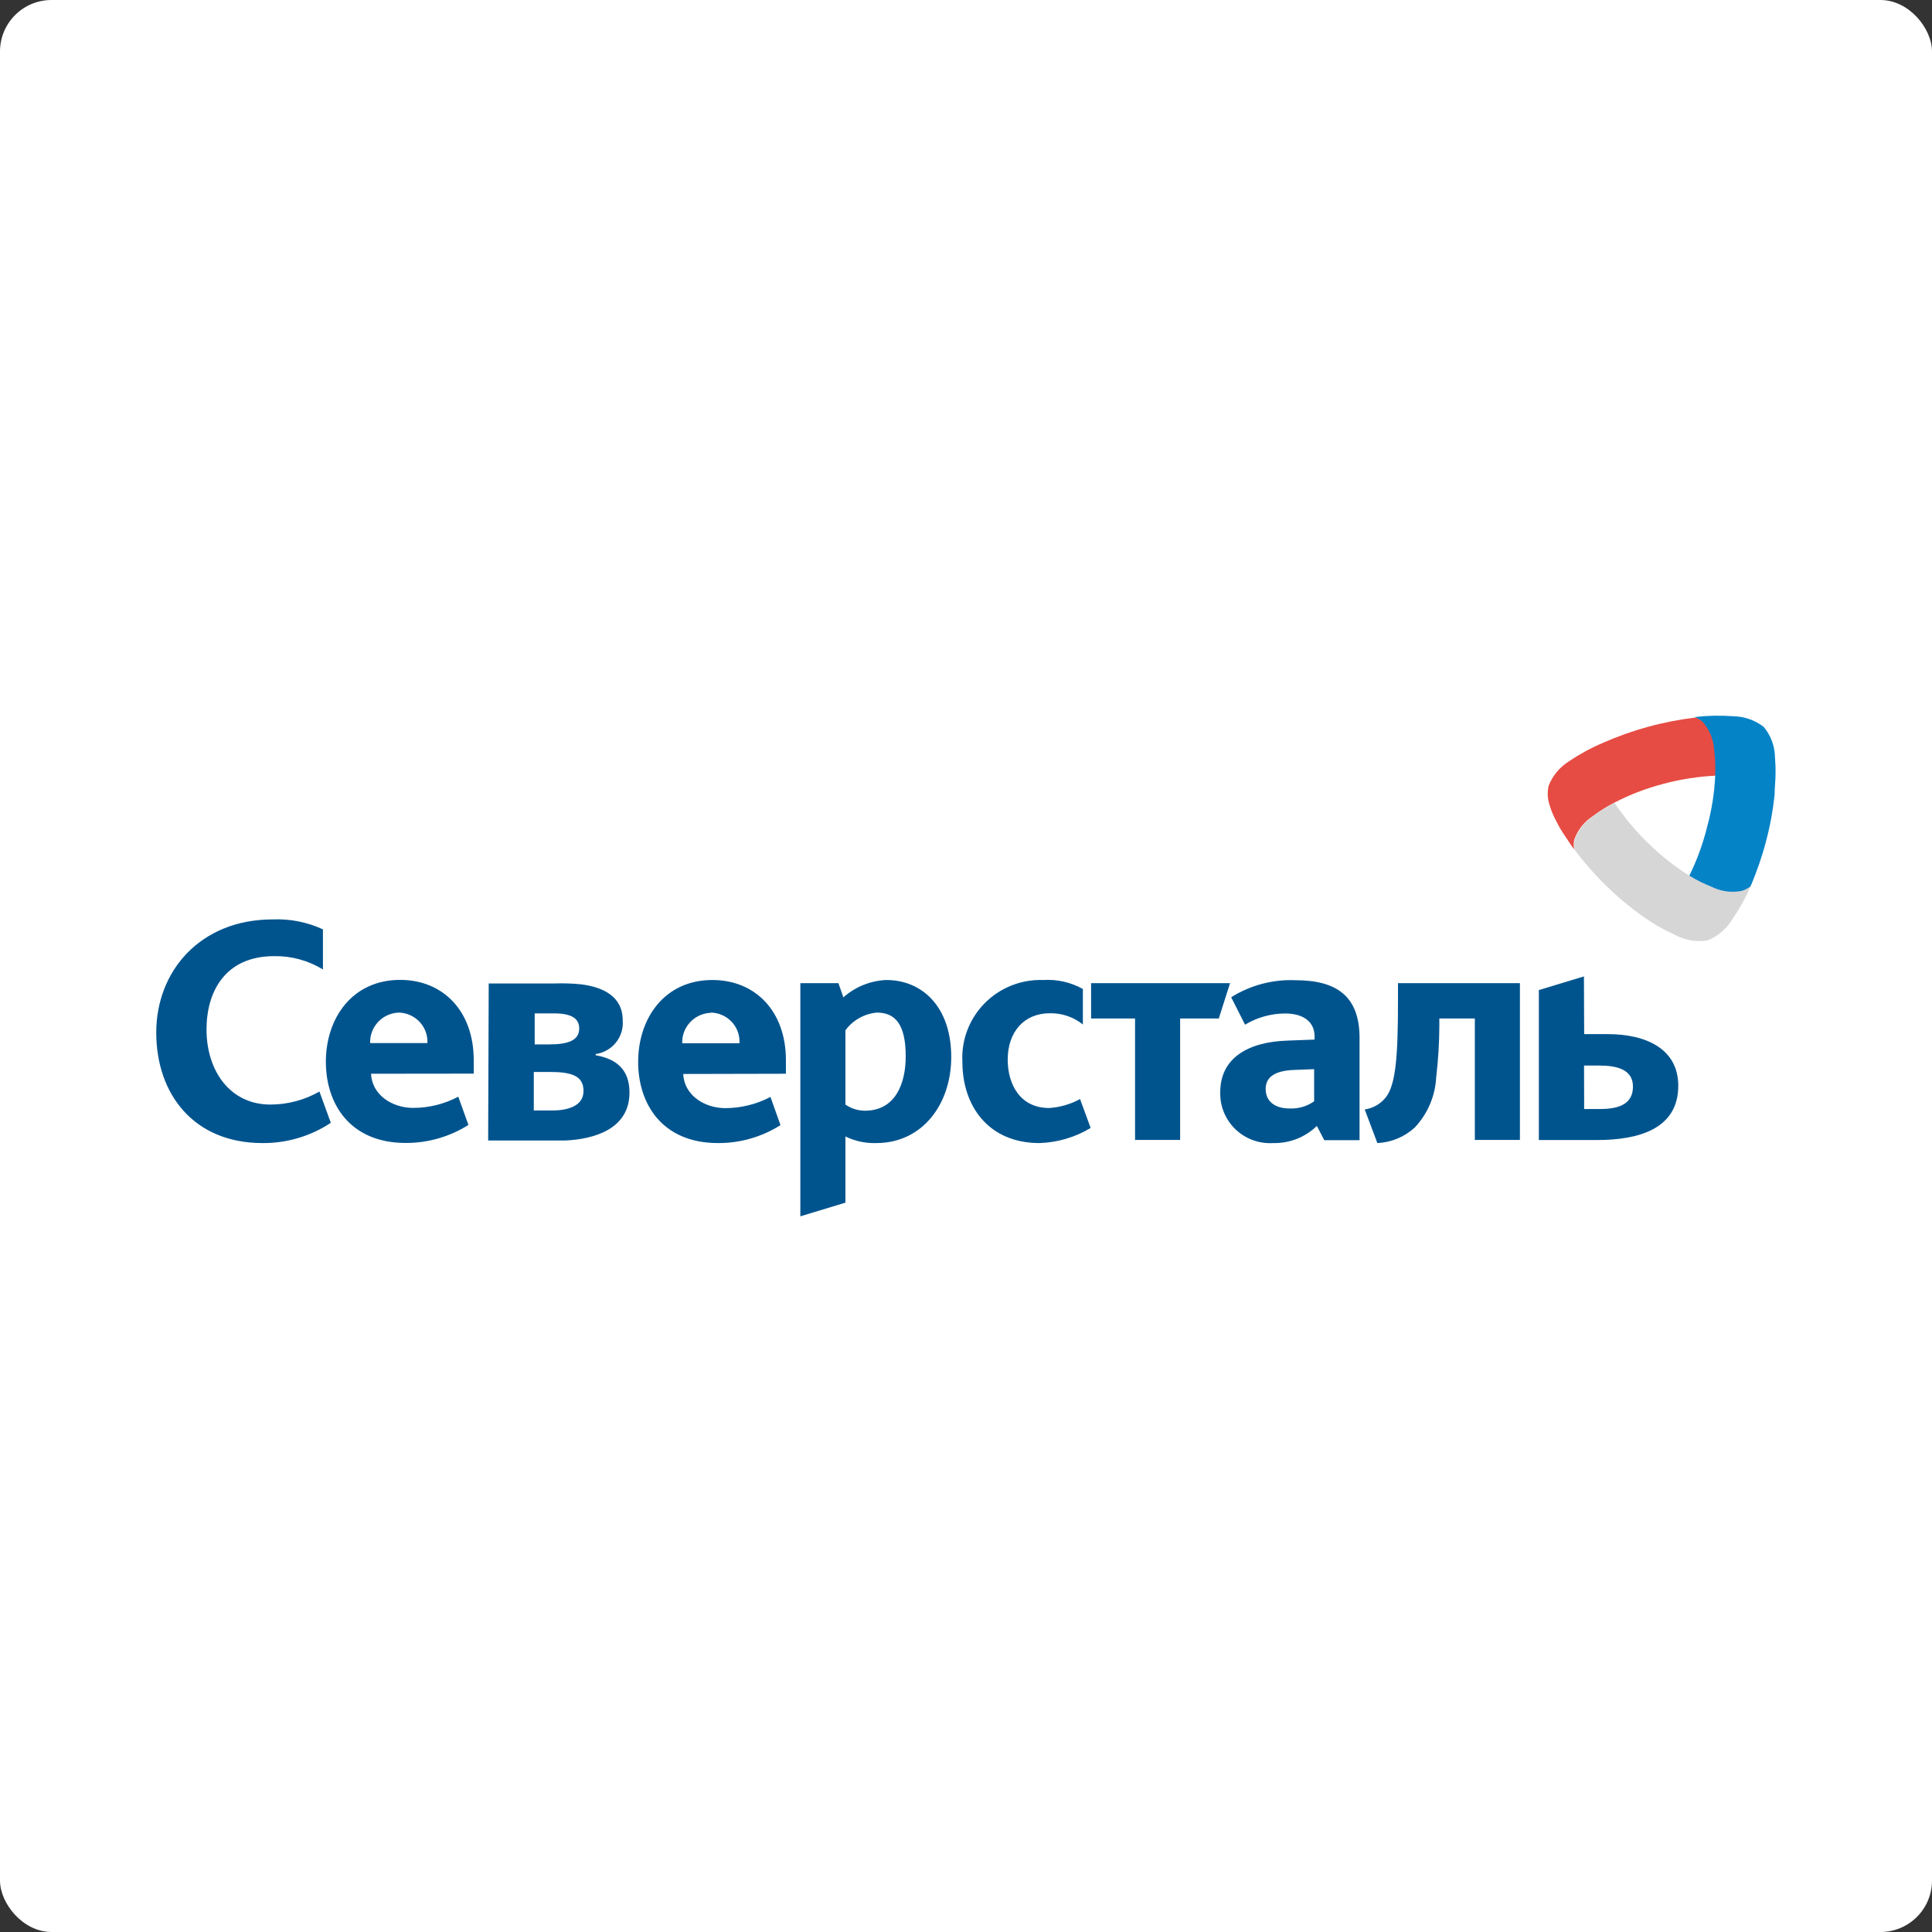 <?xml version="1.0" encoding="UTF-8"?> <svg xmlns="http://www.w3.org/2000/svg" xmlns:xlink="http://www.w3.org/1999/xlink" width="150px" height="150px" viewBox="0 0 150 150"><rect x="0" y="0" width="150" height="150" fill="#333333" stroke="none"/> <!-- Generator: Sketch 52.1 (67048) - http://www.bohemiancoding.com/sketch --> <title>Северсталь</title> <desc>Created with Sketch.</desc> <defs> <linearGradient x1="36.421%" y1="-8.316%" x2="66.877%" y2="55.13%" id="linearGradient-1"> <stop stop-color="#D6D6D6" offset="0%"></stop> <stop stop-color="#D6D6D6" offset="100%"></stop> </linearGradient> </defs> <g id="Page-1" stroke="none" stroke-width="1" fill="none" fill-rule="evenodd"> <g id="Северсталь"> <rect id="Rectangle" fill="#FFFFFF" x="0" y="0" width="150" height="150" rx="4"></rect> <path d="M41.514,81.087 L42.625,81.087 C44.086,81.087 44.97,80.791 44.97,79.852 C44.97,79.104 44.428,78.678 42.993,78.678 L41.514,78.678 L41.514,81.087 Z M41.444,86.217 L42.879,86.217 C44.104,86.217 45.303,85.861 45.303,84.704 C45.303,83.548 44.428,83.226 42.678,83.226 L41.444,83.226 L41.444,86.217 Z M37.944,76.356 L43.001,76.356 C43.717,76.329 44.433,76.352 45.145,76.426 C46.729,76.635 48.348,77.296 48.348,79.226 C48.398,79.845 48.209,80.46 47.819,80.945 C47.428,81.43 46.866,81.748 46.248,81.835 L46.248,81.93 C47.91,82.217 48.873,83.087 48.873,84.826 C48.873,87.661 46.125,88.443 43.911,88.548 L37.9,88.548 L37.944,76.356 Z M65.638,88.235 L65.638,93.374 L62.138,94.435 L62.138,76.33 L65.095,76.33 L65.48,77.435 C66.399,76.618 67.573,76.142 68.805,76.087 C71.64,76.087 73.854,78.209 73.854,82.07 C73.854,85.678 71.658,88.748 68.026,88.748 C67.2,88.774 66.38,88.598 65.638,88.235 Z M65.638,79.991 L65.638,85.757 C66.08,86.067 66.609,86.234 67.151,86.235 C69.54,86.235 70.319,84.096 70.319,82.017 C70.319,79.513 69.496,78.617 68.079,78.617 C67.597,78.661 67.13,78.807 66.71,79.043 C66.289,79.28 65.923,79.603 65.638,79.991 Z M102.239,87.417 C101.791,87.854 101.26,88.196 100.677,88.425 C100.094,88.653 99.471,88.763 98.844,88.748 C98.307,88.781 97.769,88.702 97.264,88.516 C96.759,88.331 96.299,88.043 95.913,87.67 C95.526,87.298 95.223,86.849 95.021,86.354 C94.819,85.858 94.723,85.326 94.74,84.791 C94.74,82.183 96.84,80.887 99.99,80.791 L102.064,80.713 L102.064,80.478 C102.064,79.2 101.014,78.687 99.789,78.687 C98.687,78.688 97.607,78.988 96.665,79.556 L95.589,77.426 C97.077,76.492 98.817,76.03 100.576,76.104 C103.823,76.104 105.555,77.383 105.555,80.591 L105.555,88.522 L102.816,88.522 L102.239,87.417 Z M100.489,83.07 C98.975,83.122 98.266,83.626 98.266,84.548 C98.266,85.469 98.931,86.061 100.121,86.061 C100.802,86.095 101.474,85.898 102.029,85.504 L102.029,83.009 L100.489,83.07 Z M53.046,83.383 C53.116,85.026 54.683,86.035 56.319,86.035 C57.539,86.032 58.741,85.733 59.819,85.165 L60.598,87.356 C59.149,88.272 57.467,88.755 55.75,88.748 C51.375,88.748 49.546,85.661 49.546,82.452 C49.546,79.026 51.62,76.087 55.304,76.087 C58.681,76.087 61.018,78.548 61.018,82.304 L61.018,83.365 L53.046,83.383 Z M55.19,78.635 C54.888,78.645 54.59,78.714 54.315,78.838 C54.04,78.963 53.792,79.14 53.586,79.359 C53.379,79.579 53.218,79.837 53.112,80.119 C53.006,80.4 52.957,80.7 52.968,81 L57.413,81 C57.43,80.696 57.386,80.392 57.282,80.106 C57.179,79.82 57.018,79.558 56.809,79.335 C56.601,79.112 56.349,78.934 56.069,78.811 C55.789,78.687 55.487,78.621 55.181,78.617 L55.19,78.635 Z M28.809,83.365 C28.879,85.009 30.445,86.017 32.081,86.017 C33.302,86.016 34.504,85.717 35.581,85.148 L36.369,87.339 C34.915,88.258 33.227,88.744 31.504,88.739 C27.129,88.739 25.3,85.652 25.3,82.443 C25.3,79.017 27.374,76.078 31.066,76.078 C34.435,76.078 36.78,78.539 36.78,82.296 L36.78,83.356 L28.809,83.365 Z M30.961,78.617 C30.659,78.627 30.362,78.697 30.087,78.821 C29.811,78.945 29.563,79.123 29.357,79.342 C29.15,79.562 28.989,79.82 28.884,80.101 C28.777,80.383 28.728,80.682 28.739,80.983 L33.184,80.983 C33.198,80.681 33.151,80.38 33.047,80.097 C32.942,79.814 32.781,79.555 32.574,79.335 C32.367,79.114 32.118,78.937 31.841,78.814 C31.564,78.691 31.265,78.624 30.961,78.617 Z M108.539,77.748 L108.539,76.33 L118.006,76.33 L118.006,88.504 L114.506,88.504 L114.506,79.078 L111.75,79.078 L111.75,79.678 C111.744,81.001 111.662,82.322 111.505,83.635 C111.434,85.091 110.844,86.474 109.843,87.539 C109.048,88.27 108.019,88.698 106.938,88.748 L105.958,86.139 C106.604,86.045 107.189,85.709 107.594,85.2 C108.373,84.209 108.539,81.957 108.539,77.748 Z M91.625,79.078 L91.625,88.504 L88.125,88.504 L88.125,79.078 L84.713,79.078 L84.713,76.33 L95.501,76.33 L94.626,79.078 L91.625,79.078 Z M80.705,88.748 C76.75,88.748 74.72,85.878 74.72,82.452 C74.673,81.615 74.803,80.778 75.1,79.993 C75.397,79.209 75.855,78.494 76.445,77.895 C77.035,77.296 77.745,76.826 78.528,76.515 C79.311,76.204 80.151,76.058 80.994,76.087 C82.066,76.02 83.136,76.262 84.074,76.783 L84.074,79.539 C83.349,78.959 82.441,78.651 81.51,78.669 C79.48,78.669 78.238,80.148 78.238,82.269 C78.238,84.174 79.191,86.026 81.458,86.026 C82.298,85.971 83.117,85.734 83.855,85.33 L84.678,87.574 C83.477,88.298 82.109,88.702 80.705,88.748 Z M20.383,88.748 C15.036,88.748 12.131,84.939 12.131,80.165 C12.131,75.391 15.553,71.383 21.17,71.383 C22.515,71.325 23.853,71.591 25.073,72.156 L25.073,75.269 C23.935,74.572 22.62,74.213 21.284,74.235 C17.478,74.235 16.034,77 16.034,79.922 C16.034,83.174 17.889,85.757 20.986,85.757 C22.325,85.757 23.64,85.41 24.801,84.748 L25.685,87.174 C24.116,88.214 22.269,88.762 20.383,88.748 Z M122.994,80.287 L124.805,80.287 C127.833,80.287 130.3,81.452 130.3,84.296 C130.3,87.643 127.246,88.513 123.974,88.513 L119.476,88.513 L119.476,76.87 L122.976,75.809 L122.994,80.287 Z M122.994,86.104 L124.219,86.104 C125.61,86.104 126.783,85.765 126.783,84.365 C126.783,82.965 125.409,82.73 124.158,82.73 L122.985,82.73 L122.994,86.104 Z" id="Shape" fill="#00548E"></path> <path d="M121.848,59.087 C121.118,59.535 120.553,60.206 120.238,61 C120.142,61.412 120.142,61.84 120.238,62.252 C120.343,62.666 120.49,63.068 120.675,63.452 C120.877,63.861 121.113,64.322 121.384,64.722 C121.655,65.122 121.909,65.53 122.215,65.948 C122.175,65.712 122.175,65.471 122.215,65.235 C122.466,64.475 122.969,63.822 123.642,63.383 C124.174,62.983 124.739,62.628 125.33,62.322 C126.537,61.694 127.811,61.205 129.128,60.861 C130.488,60.497 131.885,60.281 133.293,60.217 C133.321,59.558 133.288,58.897 133.197,58.243 C133.156,57.45 132.848,56.693 132.322,56.096 C132.135,55.932 131.922,55.8 131.692,55.704 C130.432,55.851 129.186,56.092 127.964,56.426 C126.767,56.752 125.597,57.168 124.464,57.67 C123.548,58.057 122.672,58.532 121.848,59.087 Z" id="Path" fill="#E64C43"></path> <path d="M137.808,58.774 C137.792,57.918 137.483,57.093 136.933,56.435 C136.252,55.908 135.416,55.617 134.553,55.609 C133.564,55.535 132.571,55.556 131.586,55.67 C131.814,55.765 132.024,55.897 132.208,56.061 C132.732,56.66 133.04,57.416 133.083,58.209 C133.167,58.863 133.196,59.523 133.17,60.183 C133.113,61.529 132.905,62.865 132.549,64.165 C132.221,65.506 131.745,66.806 131.131,68.043 C131.688,68.383 132.274,68.674 132.881,68.913 C133.607,69.273 134.432,69.38 135.226,69.217 C135.461,69.138 135.682,69.023 135.883,68.878 C136.384,67.722 136.796,66.531 137.116,65.313 C137.434,64.118 137.657,62.9 137.781,61.67 C137.781,61.13 137.851,60.609 137.851,60.122 C137.861,59.672 137.846,59.222 137.808,58.774 Z" id="Path" fill="#0583C7"></path> <path d="M124.717,68.783 C123.823,67.911 122.998,66.972 122.25,65.974 C122.219,65.734 122.219,65.492 122.25,65.252 C122.495,64.492 122.992,63.836 123.659,63.391 C124.192,62.993 124.757,62.639 125.347,62.33 C126.11,63.465 126.99,64.517 127.972,65.47 C128.94,66.425 130.011,67.271 131.166,67.991 C131.723,68.331 132.309,68.621 132.916,68.861 C133.64,69.216 134.461,69.323 135.252,69.165 C135.488,69.084 135.71,68.967 135.909,68.817 C135.526,69.716 135.051,70.573 134.491,71.374 C134.048,72.117 133.372,72.694 132.566,73.017 C131.705,73.151 130.823,73.001 130.055,72.591 C129.16,72.184 128.308,71.692 127.509,71.122 C126.517,70.417 125.584,69.635 124.717,68.783 Z" id="Path" fill="url(#linearGradient-1)"></path> </g> </g> </svg> 